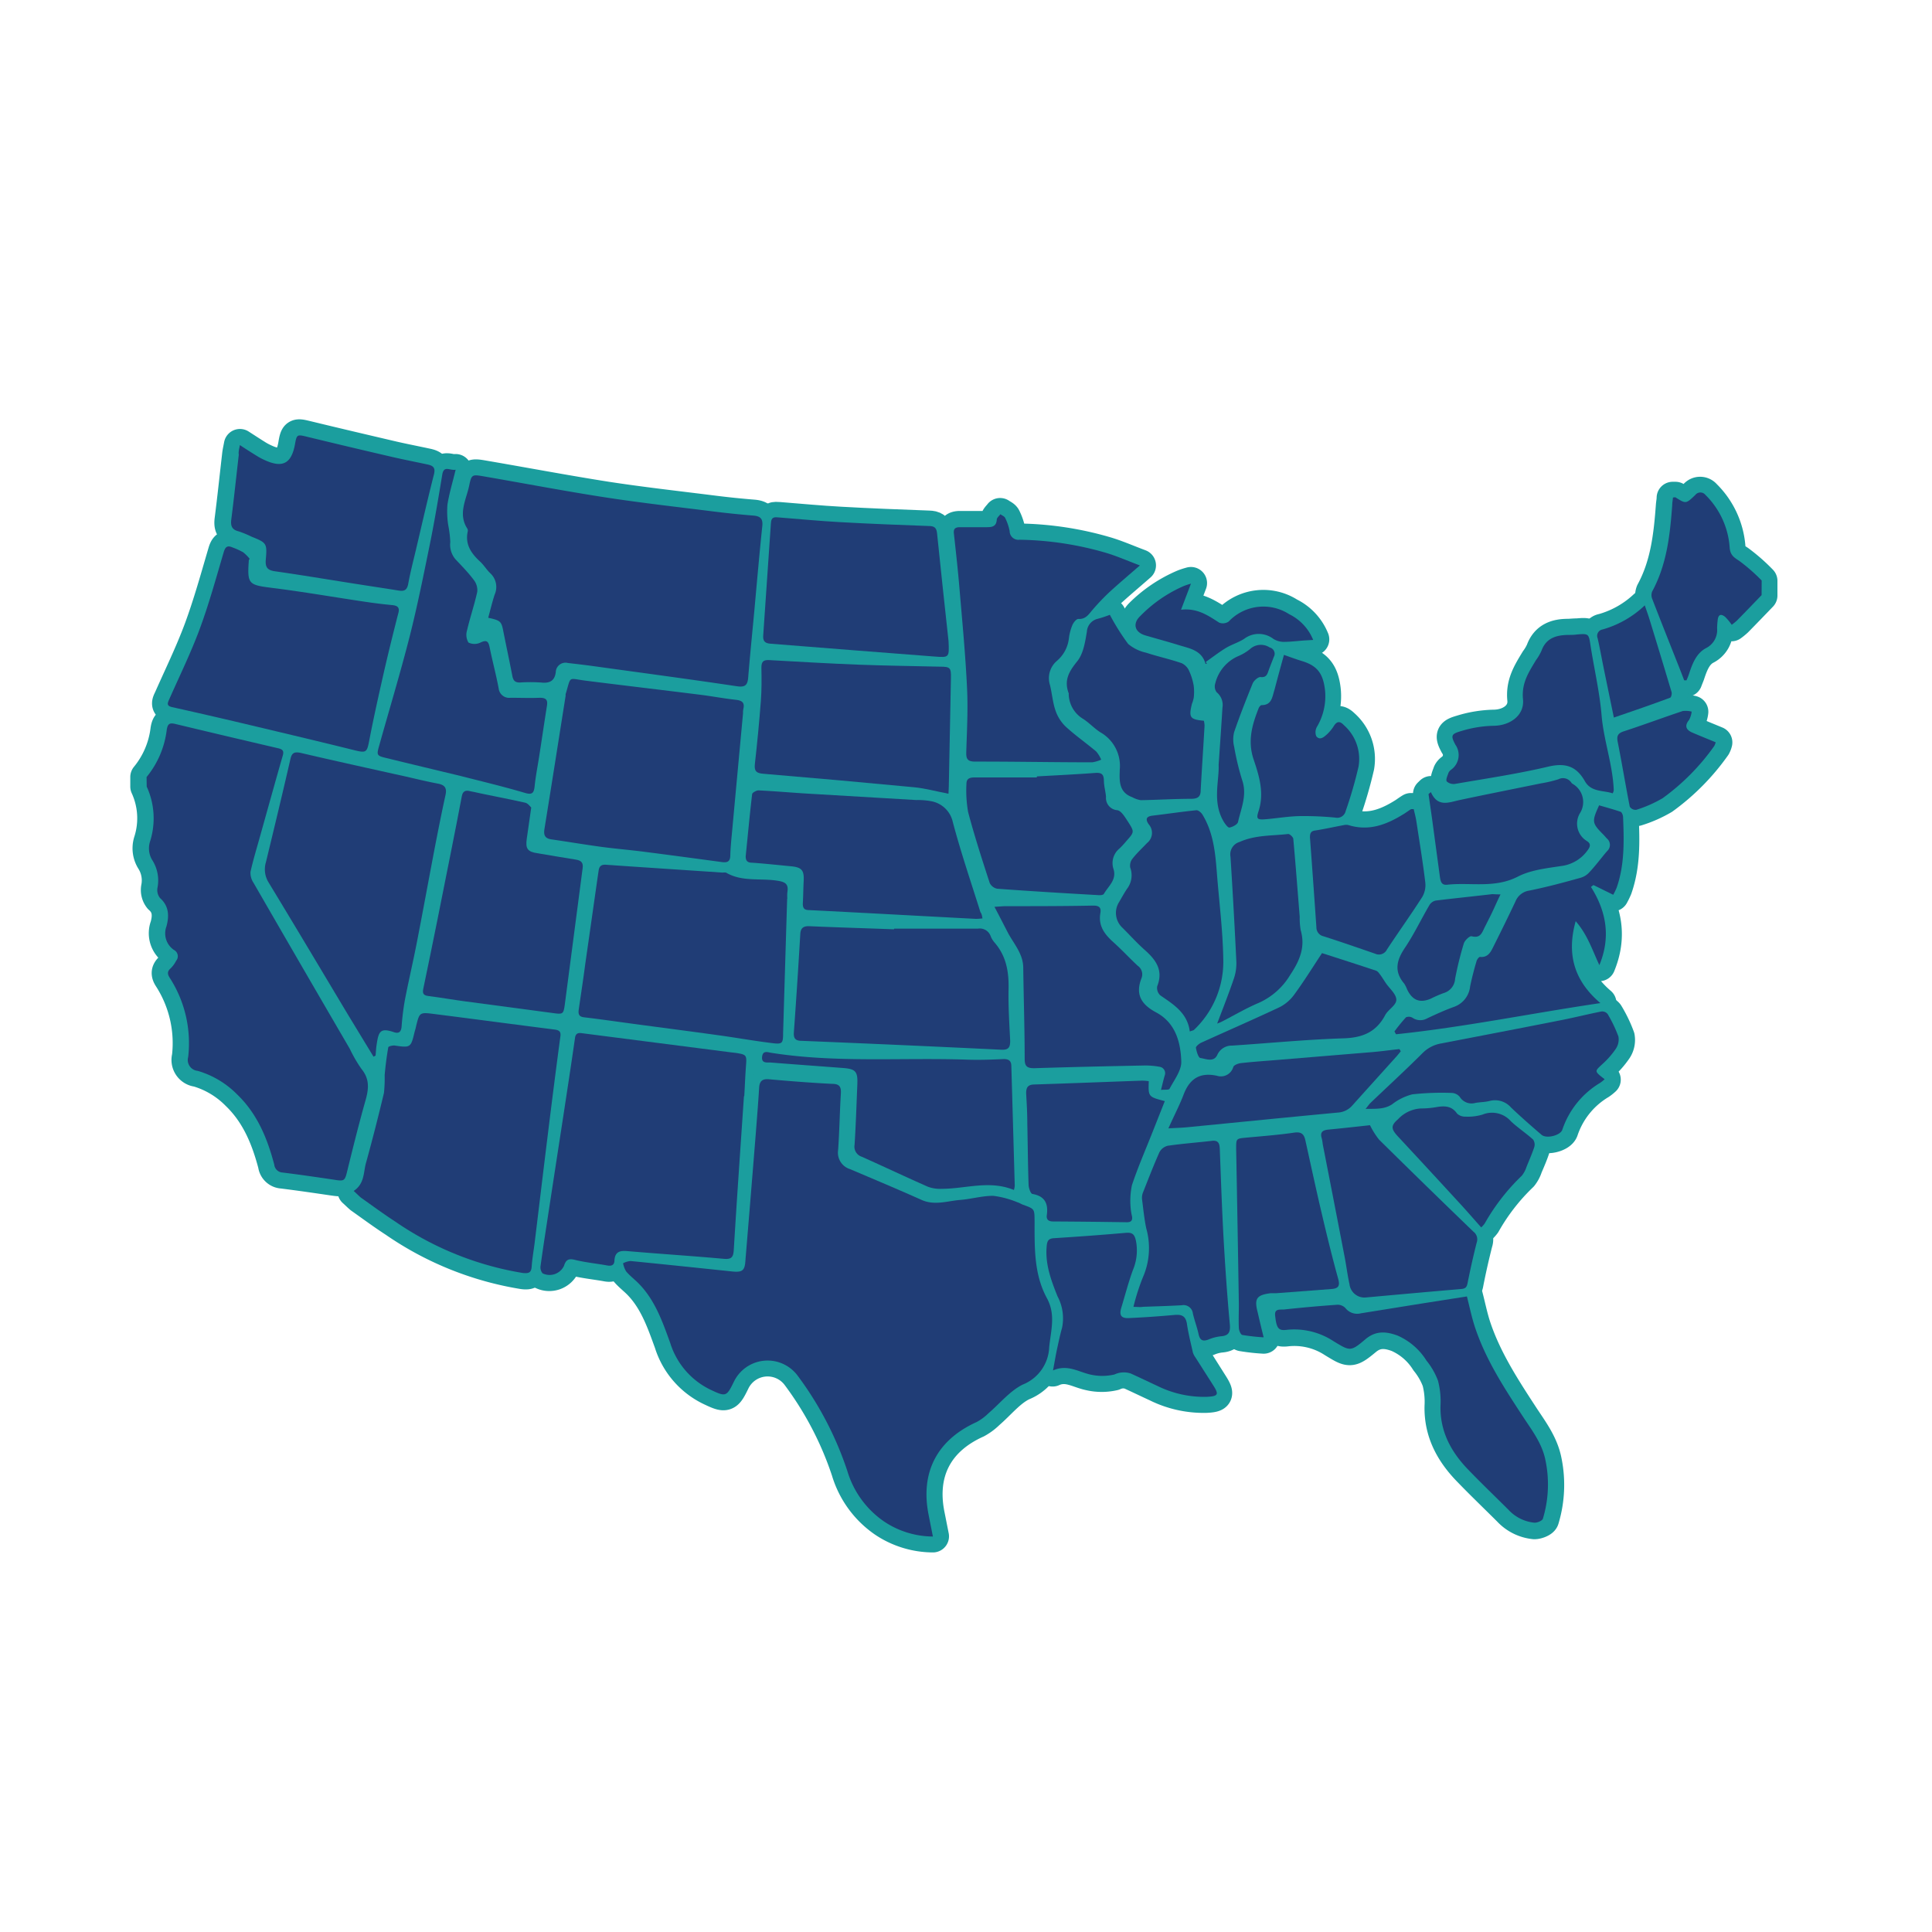 <svg id="Layer_1" data-name="Layer 1" xmlns="http://www.w3.org/2000/svg" viewBox="0 0 300 300"><defs><style>.cls-1{fill:none;stroke:#1b9e9e;stroke-linecap:round;stroke-linejoin:round;stroke-width:5px;}.cls-2{fill:#203d76;}</style></defs><path class="cls-1" d="M56.14,166a22.08,22.08,0,0,1-1.87-3.16Q46.79,150,39.33,137.07a2.73,2.73,0,0,1-.46-1.7c.44-2,1-3.94,1.59-5.9,1.14-4.06,2.27-8.11,3.42-12.15.19-.67,0-.95-.67-1.12q-8-1.86-16-3.78c-.86-.21-1.2-.06-1.35.92a14.23,14.23,0,0,1-3.13,7.32v1.47a11.82,11.82,0,0,1,.53,8.49,3.49,3.49,0,0,0,.38,3,5.87,5.87,0,0,1,.76,4.24,2,2,0,0,0,.4,1.58c1.44,1.26,1.44,2.82,1,4.39A3.11,3.11,0,0,0,27,147.51a1.09,1.09,0,0,1,.32,1.67,4.42,4.42,0,0,1-.86,1.18c-.53.49-.51.88-.12,1.47a18.79,18.79,0,0,1,2.85,12.3,1.69,1.69,0,0,0,1.47,2.14,14.18,14.18,0,0,1,6.14,3.67c3.12,3,4.69,6.83,5.76,10.91a1.36,1.36,0,0,0,1.29,1.21c2.59.32,5.18.7,7.77,1.08,1.93.27,1.88.27,2.36-1.69.88-3.57,1.75-7.14,2.77-10.67C57.28,169,57.38,167.51,56.14,166Z"/><path class="cls-1" d="M270,87.13c-.83-.53-1.33-.88-1.45-1.94a12.68,12.68,0,0,0-3.78-8.29,1,1,0,0,0-1.55,0c-1.46,1.38-1.48,1.36-3.06.41-.08,0-.22,0-.42,0,0,.41-.09.81-.12,1.21-.34,4.62-.84,9.2-3.11,13.38a1.55,1.55,0,0,0,0,1.14c1.26,3.27,2.56,6.53,3.85,9.79.38,1,.74,1.91,1.12,2.87l.36,0c.13-.35.28-.7.39-1,.52-1.58,1.13-3.2,2.64-4a3.13,3.13,0,0,0,1.72-3.07,12.26,12.26,0,0,1,.1-1.35c.11-.91.62-.88,1.17-.41a8.11,8.11,0,0,1,1,1.21,9.3,9.3,0,0,0,.82-.67c1.28-1.3,2.55-2.62,3.82-3.94V90.2A28.17,28.17,0,0,0,270,87.13Z"/><path class="cls-1" d="M160.65,189.61c0-1.91,0-1.9-1.77-2.56-.31-.11-.58-.3-.89-.39a14.6,14.6,0,0,0-3.73-1c-1.73,0-3.47.51-5.22.64-2,.14-3.92.87-5.92,0-3.69-1.65-7.41-3.21-11.13-4.79a2.67,2.67,0,0,1-1.85-2.94c.21-2.94.25-5.89.43-8.83.06-1.05-.26-1.42-1.35-1.47-3.27-.16-6.53-.42-9.79-.71-1.07-.1-1.49.26-1.55,1.3-.15,2.45-.35,4.9-.54,7.35q-.78,9.72-1.59,19.45c-.14,1.65-.5,1.9-2.09,1.74-5.25-.55-10.5-1.1-15.75-1.62a3.14,3.14,0,0,0-1.16.35,3.85,3.85,0,0,0,.48,1.27c.58.68,1.31,1.23,1.94,1.87,2.55,2.59,3.7,5.93,4.9,9.23a12,12,0,0,0,6.21,7.24c2.42,1.15,2.53,1.13,3.66-1.18a5.81,5.81,0,0,1,9.9-1,52.2,52.2,0,0,1,7.73,14.81,14.56,14.56,0,0,0,5.74,7.88,13.74,13.74,0,0,0,7.55,2.31c-.25-1.25-.45-2.28-.66-3.32-1.33-6.61,1.31-11.67,7.46-14.44a8.21,8.21,0,0,0,1.83-1.36c1.76-1.51,3.29-3.49,5.31-4.45a6.52,6.52,0,0,0,4.12-5.87c.26-2.58,1-5.05-.36-7.61C160.54,197.83,160.7,193.68,160.65,189.61Z"/><path class="cls-1" d="M72.62,82.54c-.41,2,.53,3.33,1.88,4.59.6.55,1,1.28,1.62,1.84a2.91,2.91,0,0,1,.68,3.36c-.37,1.16-.65,2.35-1,3.6,1.8.38,2,.56,2.24,1.69.49,2.44,1,4.88,1.48,7.33.13.69.44,1,1.14,1A24.37,24.37,0,0,1,84,106c1.32.15,2.11-.21,2.29-1.6a1.51,1.51,0,0,1,1.89-1.43c1.38.16,2.76.32,4.13.51,7.37,1,14.74,2,22.1,3.1,1.29.19,1.66-.17,1.76-1.36.28-3.45.63-6.89.95-10.33.4-4.4.78-8.8,1.24-13.19.12-1.15-.32-1.53-1.38-1.62q-3.12-.25-6.22-.64c-5.56-.7-11.13-1.32-16.66-2.17-6.34-1-12.64-2.19-19-3.28-1.78-.31-1.9-.31-2.25,1.42-.46,2.2-1.78,4.4-.29,6.7A.66.66,0,0,1,72.62,82.54Z"/><path class="cls-1" d="M97.37,194.27c5,.43,10,.75,15,1.2,1.17.1,1.46-.25,1.53-1.37.48-8,1-15.92,1.58-23.88h0c.09-1.59.15-3.18.27-4.77s.08-1.69-1.55-1.95l-.86-.1L100,161.68l-9.49-1.22c-.56-.07-1.14-.19-1.27.69-.6,4.21-1.25,8.41-1.89,12.62q-1.14,7.46-2.29,14.91c-.4,2.62-.81,5.25-1.17,7.88a1.45,1.45,0,0,0,.31,1.16,2.47,2.47,0,0,0,3.33-1.17c.29-.89.68-1.17,1.69-.92,1.66.41,3.38.57,5.07.88.7.12,1-.14,1.07-.8C95.46,194.4,96.18,194.16,97.37,194.27Z"/><path class="cls-1" d="M87,161c.1-.75-.15-1-.88-1.1-6.25-.79-12.49-1.63-18.74-2.42-2.25-.29-2.25-.24-2.78,1.9-.07.32-.18.63-.26,1-.55,2.37-.63,2.41-3.06,2-.32,0-1,.12-1,.28-.25,1.43-.43,2.88-.56,4.32a21,21,0,0,1-.11,2.76c-.87,3.65-1.78,7.3-2.8,10.91-.4,1.44-.19,3.17-1.9,4.31.44.39.74.71,1.09,1,1.77,1.25,3.51,2.54,5.33,3.72a48.78,48.78,0,0,0,19.84,8c.87.13,1.3,0,1.37-1,.08-1.18.29-2.36.44-3.53.7-5.73,1.38-11.45,2.09-17.17Q86,168.46,87,161Z"/><path class="cls-1" d="M69.19,123.53c.24-1.1-.13-1.56-1.19-1.76-1.64-.31-3.27-.71-4.9-1.08-5.5-1.22-11-2.43-16.48-3.71-1-.23-1.31,0-1.52,1-1.23,5.33-2.51,10.64-3.8,16a3.85,3.85,0,0,0,.42,3.14c4.13,6.8,8.2,13.64,12.29,20.47l4,6.58.36-.11c.05-.51.07-1,.14-1.54.32-2.17.52-2.84,2.72-2.09.77.26,1.11-.07,1.18-.88a40.31,40.31,0,0,1,.51-4.12c.58-3,1.29-6,1.87-9,.93-4.77,1.8-9.55,2.71-14.32C68,129.2,68.57,126.36,69.19,123.53Z"/><path class="cls-1" d="M90.65,157.94c2.51.32,5,.68,7.53,1,4.45.6,8.91,1.17,13.36,1.79,2.78.38,5.54.88,8.33,1.22,1.6.2,1.68.07,1.73-1.53q.33-10.45.63-20.91h.07a5.34,5.34,0,0,1,0-1c.2-1.22-.22-1.6-1.52-1.8-2.67-.43-5.51.21-8-1.26a1.29,1.29,0,0,0-.49,0c-6-.41-12.07-.8-18.11-1.22-.73-.06-1.08.19-1.18.88l-.18,1.21c-.63,4.41-1.25,8.82-1.89,13.23-.34,2.34-.7,4.69-1,7C89.8,157.21,89.72,157.82,90.65,157.94Z"/><path class="cls-1" d="M114.29,108.7c-1.86-.2-3.71-.56-5.58-.79-6-.75-11.93-1.44-17.89-2.2-2.68-.35-2.11-.78-3,2.11a1.75,1.75,0,0,0,0,.24c-1.09,6.9-2.17,13.8-3.29,20.7-.15,1,.09,1.47,1.09,1.61,2.58.37,5.16.81,7.75,1.16,2.23.3,4.47.48,6.7.77,4,.51,8,1,12,1.59.87.12,1.3-.11,1.32-1.07,0-1.26.17-2.53.29-3.79.55-6,1.11-12,1.69-18.29a2.76,2.76,0,0,1,0-.64C115.64,109.14,115.23,108.81,114.29,108.7Z"/><path class="cls-1" d="M26.76,109.75q6.51,1.5,13,3c5.08,1.21,10.17,2.41,15.23,3.67,2,.49,2,.42,2.42-1.61.68-3.52,1.47-7,2.26-10.53.69-3,1.43-6,2.2-9,.27-1-.14-1.3-1-1.38q-2.09-.19-4.14-.51c-4.81-.71-9.6-1.55-14.42-2.15-3.67-.46-3.88-.56-3.63-4.17a.49.49,0,0,0,0-.12l.22-.22a6.32,6.32,0,0,0-1-1A11,11,0,0,0,36.14,85c-.81-.36-1.12-.06-1.36.77-1.18,4-2.28,8-3.72,11.9-1.37,3.7-3.12,7.27-4.72,10.89C26.07,109.11,25.86,109.54,26.76,109.75Z"/><path class="cls-1" d="M149,91.49c.43,5.09.92,10.18,1.16,15.28.17,3.35,0,6.71-.12,10.07,0,1.06.29,1.39,1.4,1.39,6.05,0,12.11.08,18.17.11a5.17,5.17,0,0,0,1.38-.41,4.73,4.73,0,0,0-.77-1.27c-1.57-1.32-3.25-2.49-4.75-3.87a6.28,6.28,0,0,1-1.58-2.51c-.43-1.26-.53-2.63-.85-3.94a3.52,3.52,0,0,1,1.1-3.77A5.39,5.39,0,0,0,166,99.08a7.73,7.73,0,0,1,.52-2c.17-.4.64-1,.93-1,1.18.08,1.63-.74,2.24-1.44A35.33,35.33,0,0,1,172.2,92c1.46-1.35,3-2.63,4.8-4.21-2-.75-3.68-1.5-5.42-2a50.39,50.39,0,0,0-13.31-2,1.35,1.35,0,0,1-1.53-1.33,8.09,8.09,0,0,0-.7-2.06c-.12-.25-.48-.38-.74-.57-.2.28-.54.55-.56.84-.07,1-.62,1.2-1.48,1.17-1.39,0-2.79,0-4.18,0-.72,0-1.05.21-1,1C148.44,85.71,148.76,88.6,149,91.49Z"/><path class="cls-1" d="M66.45,154.66c2,.25,3.88.58,5.83.85,4.53.61,9.08,1.19,13.61,1.81,1.49.21,1.61.19,1.81-1.31q1.41-10.59,2.83-21.16c.11-.87-.25-1.21-1-1.34-2-.33-4-.69-6-1-1.54-.25-1.89-.69-1.68-2.21s.43-3,.7-4.89c-.2-.17-.53-.65-.95-.74-2.83-.64-5.68-1.16-8.51-1.78-.78-.17-1.18,0-1.32.78q-.78,4-1.57,8.07Q69,137.3,67.91,142.9c-.72,3.56-1.44,7.12-2.19,10.68C65.59,154.24,65.73,154.56,66.45,154.66Z"/><path class="cls-1" d="M138.84,144.2v.09c-4.37-.16-8.75-.29-13.12-.48-.93,0-1.37.26-1.43,1.2-.32,5.1-.65,10.2-1,15.3-.07,1,.32,1.26,1.24,1.3q15.51.64,31,1.38c1.14,0,1.4-.37,1.35-1.41-.13-2.65-.3-5.32-.25-8s-.35-5.11-2.14-7.19a3.54,3.54,0,0,1-.63-1,1.79,1.79,0,0,0-2-1.2C147.51,144.23,143.17,144.2,138.84,144.2Z"/><path class="cls-1" d="M63.61,98.8c-1.46,5.73-3.18,11.4-4.77,17.09-.4,1.4-.3,1.47,1.15,1.82q5.71,1.38,11.41,2.83c3.4.87,6.8,1.73,10.18,2.68,1.12.32,1.33-.08,1.44-1.07.16-1.58.48-3.15.72-4.72.4-2.59.78-5.17,1.19-7.76.14-.89-.16-1.27-1.11-1.24-1.51,0-3,0-4.54,0A1.64,1.64,0,0,1,77.44,107c-.44-2.11-1-4.21-1.39-6.33-.18-.9-.37-1.35-1.43-.84a2.12,2.12,0,0,1-1.88,0,2.35,2.35,0,0,1-.22-1.88c.47-2,1.15-4,1.59-6a2.58,2.58,0,0,0-.53-1.82c-.86-1.13-1.88-2.15-2.84-3.21a3.5,3.5,0,0,1-.82-2.72,17.92,17.92,0,0,0-.32-2.6,13.7,13.7,0,0,1-.12-3.19c.27-1.72.79-3.4,1.27-5.41-.94.16-1.83-.74-2.09.78-.59,3.58-1.19,7.17-1.91,10.73C65.77,89.25,64.81,94.06,63.61,98.8Z"/><path class="cls-1" d="M36.93,82.5a15.52,15.52,0,0,1,2,.82c2.37,1,2.47,1,2.24,3.61-.1,1.24.33,1.63,1.5,1.79,3.88.55,7.75,1.2,11.63,1.81,2.5.4,5,.77,7.51,1.17.9.15,1.32-.14,1.49-1.1.32-1.77.78-3.51,1.19-5.25.93-3.94,1.83-7.88,2.82-11.79.25-1-.21-1.26-1-1.43-1.76-.38-3.52-.72-5.27-1.12-4.53-1.06-9.06-2.12-13.58-3.22-1.38-.33-1.49-.32-1.74,1.11C45.24,72,43.84,72.75,41,71.39a9.12,9.12,0,0,1-1-.53c-.86-.53-1.7-1.08-2.74-1.75-.12.65-.22,1.07-.27,1.49-.39,3.37-.74,6.74-1.17,10.1C35.69,81.68,35.9,82.25,36.93,82.5Z"/><path class="cls-1" d="M144.7,124.32a11,11,0,0,0-2.31-.18l-16.9-1c-2.53-.15-5.06-.38-7.59-.5-.35,0-1,.35-1,.6-.38,3.2-.67,6.42-1,9.63-.08.75.23,1,1,1,2,.14,4,.36,6,.55,1.73.16,2.1.62,2,2.38-.06,1.14-.06,2.29-.13,3.43,0,.75.25,1,1,1,8.62.43,17.23.91,25.84,1.36a8.77,8.77,0,0,0,1.06-.07c-.08-.41-.12-.72-.21-1-1.45-4.67-3-9.31-4.29-14A4.2,4.2,0,0,0,144.7,124.32Z"/><path class="cls-1" d="M118.15,108.81c-.25,3.3-.57,6.6-.94,9.89-.12,1.12.29,1.38,1.33,1.46q11.74,1,23.47,2.1c1.7.16,3.38.63,5.27,1,0-.25,0-.68.05-1.12l.33-16.81c0-1.62-.09-1.75-1.71-1.79-4.21-.1-8.43-.15-12.64-.31-4.62-.18-9.24-.45-13.85-.71-.92-.06-1.24.24-1.23,1.16C118.26,105.38,118.28,107.1,118.15,108.81Z"/><path class="cls-1" d="M119.6,100c8.52.63,17,1.3,25.55,2,2.25.17,2.25.15,2.14-2.38-.58-5.38-1.21-11.07-1.79-16.76-.09-.85-.48-1.06-1.27-1.08-4.58-.17-9.16-.34-13.73-.6-3.18-.17-6.36-.48-9.54-.73-.63-.05-1.19-.1-1.25.85q-.57,8.75-1.2,17.5C118.46,99.56,118.74,99.93,119.6,100Z"/><path class="cls-1" d="M183.47,164.91c-.08-3-.87-6.07-3.88-7.69-2.26-1.22-3.32-2.77-2.3-5.32a1.62,1.62,0,0,0-.59-1.94c-1.29-1.2-2.47-2.51-3.79-3.67s-2.4-2.54-2-4.54c.14-.81-.19-1.15-1.09-1.13-4.54.06-9.08.06-13.62.09-.43,0-.87,0-1.74.1.83,1.57,1.5,2.89,2.21,4.18,1,1.7,2.27,3.21,2.3,5.32.06,4.7.19,9.4.22,14.1,0,1.13.33,1.49,1.47,1.46,5.72-.18,11.44-.31,17.17-.42a11.92,11.92,0,0,1,2.3.2,1,1,0,0,1,.8,1.37c-.19.66-.35,1.33-.57,2.22.56-.06,1.21,0,1.32-.16C182.35,167.72,183.5,166.29,183.47,164.91Z"/><path class="cls-1" d="M132.7,177.74a1.65,1.65,0,0,0,1.12,1.88c3.43,1.53,6.82,3.14,10.25,4.65a5.39,5.39,0,0,0,2.12.33c3.72,0,7.44-1.39,11.25.18a3.24,3.24,0,0,0,.13-.65q-.25-9.31-.53-18.63c0-.8-.43-1.07-1.17-1.05-1.92.05-3.85.16-5.77.09-10.11-.34-20.26.53-30.34-1.06-.51-.08-1.3-.41-1.42.6s.67.85,1.23.9c3.79.3,7.58.57,11.37.86,1.91.15,2.26.54,2.19,2.47C133,171.45,132.9,174.6,132.7,177.74Z"/><path class="cls-1" d="M236.45,219.92c-2.84-4.35-5.67-8.7-7.36-13.66-.55-1.61-.88-3.29-1.31-4.95l-7,1.12L211.34,204a2.32,2.32,0,0,1-2.41-.82,1.67,1.67,0,0,0-1.24-.51q-4.16.28-8.31.74c-.54,0-1.48-.19-1.36.92.21,2,.51,2.39,1.77,2.24a11.08,11.08,0,0,1,7.25,1.73c2.57,1.56,2.63,1.69,5-.27,1.64-1.37,3.26-1.22,5-.57a10.05,10.05,0,0,1,4.48,3.88,11.22,11.22,0,0,1,1.79,3.12,12.72,12.72,0,0,1,.39,3.9c-.09,3.95,1.61,7.11,4.24,9.85,2.06,2.14,4.21,4.2,6.32,6.3a6.31,6.31,0,0,0,4,2c.44,0,1.25-.3,1.34-.62a18.37,18.37,0,0,0,.34-9.34C239.35,224,237.81,222,236.45,219.92Z"/><path class="cls-1" d="M212.73,174.72c-2,.22-4.22.47-6.44.68-.94.08-1.38.42-1.06,1.4a6,6,0,0,1,.14.85q1.71,8.78,3.41,17.55c.27,1.4.44,2.83.75,4.22a2.34,2.34,0,0,0,2.43,2.06c5-.45,9.93-.9,14.9-1.32.63-.06.89-.22,1-.9.41-2.11.89-4.22,1.42-6.31a1.49,1.49,0,0,0-.5-1.69q-7.37-7.11-14.66-14.3A12.35,12.35,0,0,1,212.73,174.72Z"/><path class="cls-1" d="M251.59,126.08c-1.09-.4-2.23-.71-3.33-1-1.16,2.53-1.12,2.75.65,4.54.2.2.38.43.58.63a1.29,1.29,0,0,1,0,1.95c-.93,1.09-1.8,2.23-2.76,3.29a2.86,2.86,0,0,1-1.31.83c-2.65.71-5.29,1.42-8,2A2.73,2.73,0,0,0,235.3,140q-1.67,3.54-3.42,7c-.41.84-.85,1.71-2.07,1.59-.16,0-.47.39-.54.65-.35,1.3-.68,2.6-1,3.92a3.77,3.77,0,0,1-2.49,3.18c-1.42.51-2.79,1.14-4.16,1.78a2.15,2.15,0,0,1-2.31-.09,1.12,1.12,0,0,0-1-.06,27.09,27.09,0,0,0-1.79,2.19l.24.44c10.58-1.1,21-3.26,31.74-4.84-4-3.42-5.29-7.52-3.84-12.72,1.87,2.14,2.6,4.55,3.68,6.82,1.75-4.23,1.16-8.23-1.37-12.07l.39-.29,3.07,1.51a10.07,10.07,0,0,0,.53-1.09c1.26-3.6,1.16-7.32,1-11C252,126.6,251.8,126.15,251.59,126.08Z"/><path class="cls-1" d="M150.05,121.7a19.23,19.23,0,0,0,.26,4.38c1,3.71,2.16,7.36,3.35,11a1.64,1.64,0,0,0,1.17.9c5.26.38,10.52.69,15.78,1,.27,0,.69,0,.78-.2.68-1.19,2-2.14,1.51-3.81a2.91,2.91,0,0,1,.9-3.22,13.24,13.24,0,0,0,1.08-1.17c1.26-1.39,1.3-1.41.26-3-.46-.68-1-1.67-1.65-1.79a1.9,1.9,0,0,1-1.77-2.06c-.06-.85-.3-1.7-.33-2.55S171,120,170,120c-3,.23-6,.37-9.06.54v.16h-9.57C150.72,120.72,150,120.76,150.05,121.7Z"/><path class="cls-1" d="M185.37,108.36a7.8,7.8,0,0,0,0-1.87,9.27,9.27,0,0,0-.72-2.33,2.36,2.36,0,0,0-1.15-1.18c-1.82-.61-3.7-1-5.52-1.63a6.46,6.46,0,0,1-2.79-1.36,35.3,35.3,0,0,1-2.84-4.52c-.45.16-1.13.42-1.83.62a2.19,2.19,0,0,0-1.71,2c-.27,1.62-.57,3.48-1.55,4.67-1.29,1.58-2,3-1.27,4.92a.45.45,0,0,1,0,.12,4.6,4.6,0,0,0,2.11,3.76c1,.61,1.82,1.54,2.82,2.17a6,6,0,0,1,3,5.75c-.06,1.69-.2,3.55,1.94,4.32a4.11,4.11,0,0,0,1.31.46c2.62,0,5.23-.2,7.85-.21,1,0,1.41-.32,1.46-1.31.18-3.35.41-6.69.6-10a3.66,3.66,0,0,0-.1-.81c-2.17-.21-2.37-.49-1.86-2.62A5.59,5.59,0,0,0,185.37,108.36Z"/><path class="cls-1" d="M179,175.7l1.89-4.72c-2.57-.67-2.57-.67-2.49-3.1a8.93,8.93,0,0,0-1-.1c-5.59.2-11.19.42-16.79.6-1,0-1.27.48-1.23,1.38.09,1.55.15,3.1.18,4.66.07,3.19.09,6.38.2,9.56,0,.5.33,1.35.62,1.4,1.93.35,2.45,1.51,2.21,3.27-.1.73.26,1,1,1q5.7,0,11.4.12c.65,0,.92-.24.84-.87a8.66,8.66,0,0,1-.22-1.32,11.81,11.81,0,0,1,.2-3.58C176.69,181.2,177.89,178.47,179,175.7Z"/><path class="cls-1" d="M249.62,157.46a1.1,1.1,0,0,0-.94-.38c-2.08.41-4.14.93-6.22,1.34-6.21,1.23-12.42,2.42-18.64,3.62a5.3,5.3,0,0,0-2.87,1.45c-2.66,2.66-5.43,5.2-8.15,7.8-.22.21-.38.47-.75.92,1.59,0,2.88.09,4.11-.71A8.54,8.54,0,0,1,219.3,170a41.6,41.6,0,0,1,6.12-.22,1.71,1.71,0,0,1,1.25.61,2.16,2.16,0,0,0,2.43.94c.73-.13,1.48-.12,2.19-.3a3.29,3.29,0,0,1,3.33,1c1.54,1.47,3.14,2.87,4.75,4.25.75.65,2.91.11,3.22-.77a13.49,13.49,0,0,1,5.87-7.29,6.1,6.1,0,0,0,.71-.57l-.43-.34c-1.13-.84-1.08-1,0-1.88a13.33,13.33,0,0,0,2.18-2.45,2.62,2.62,0,0,0,.43-1.93A20.68,20.68,0,0,0,249.62,157.46Z"/><path class="cls-1" d="M185.8,125.82c-2.28.23-4.54.57-6.81.84-1.05.12-1.15.59-.6,1.37a2,2,0,0,1-.26,2.87c-.76.8-1.58,1.56-2.26,2.42a1.75,1.75,0,0,0-.37,1.4,3.47,3.47,0,0,1-.53,3.35c-.42.65-.8,1.33-1.19,2a3.14,3.14,0,0,0,.51,4c1.19,1.18,2.31,2.44,3.57,3.54,1.72,1.52,2.78,3.14,1.83,5.55a1.57,1.57,0,0,0,.48,1.41c2.07,1.42,4.22,2.73,4.58,5.61.43-.14.58-.14.65-.22A14.57,14.57,0,0,0,190,149c-.08-4.49-.66-9-1-13.45-.24-3.14-.54-6.28-2.24-9C186.52,126.18,186.08,125.79,185.8,125.82Z"/><path class="cls-1" d="M185.56,210.77a2.61,2.61,0,0,1-.39-.76c-.33-1.49-.71-3-.93-4.48-.18-1.28-.88-1.44-2-1.34q-3.48.31-7,.48c-1.23.06-1.54-.42-1.19-1.59.59-2,1.1-3.93,1.8-5.85a7.85,7.85,0,0,0,.49-4.5c-.23-1.12-.59-1.39-1.66-1.29-3.67.32-7.33.59-11,.82-.88.05-1.13.33-1.21,1.23-.26,2.8.64,5.3,1.68,7.8a7.27,7.27,0,0,1,.71,4.87c-.32,1.14-.56,2.3-.81,3.45-.2.94-.35,1.89-.6,3.19,2.22-1,3.9.24,5.73.62a8.32,8.32,0,0,0,3.78,0,3.4,3.4,0,0,1,2.54-.15c1.37.62,2.73,1.28,4.1,1.91a16.39,16.39,0,0,0,7.69,1.71c1.76-.09,1.9-.35,1-1.8Z"/><path class="cls-1" d="M197.3,200.85c.29,0,.57,0,.86,0l8.56-.65c1-.07,1.4-.41,1.08-1.56-.94-3.39-1.77-6.8-2.57-10.21-.89-3.78-1.7-7.57-2.54-11.35-.21-.94-.63-1.32-1.71-1.17-2.47.36-4.95.55-7.44.78-1.61.15-1.62.12-1.59,1.74q.21,12.08.42,24.16c0,1.23-.06,2.46,0,3.68,0,.38.28,1,.53,1.06a31.38,31.38,0,0,0,3.32.37c-.37-1.48-.65-2.65-.95-3.82C194.73,201.69,195.11,201.13,197.3,200.85Z"/><path class="cls-1" d="M226,121.72c4.83-.84,9.69-1.55,14.45-2.68,2.67-.63,4.38-.05,5.69,2.28,1,1.7,2.83,1.38,4.31,1.87a2.19,2.19,0,0,0,.18-.39,2.29,2.29,0,0,0,0-.37c-.2-3.86-1.56-7.53-1.88-11.4-.31-3.61-1.15-7.17-1.71-10.77-.28-1.85-.28-1.89-2.09-1.74-.49,0-1,.06-1.48.07-1.82,0-3.35.52-4.05,2.46a8,8,0,0,1-.87,1.48c-1.12,1.86-2.25,3.58-2,6.06s-2,4.1-4.63,4.11a18.38,18.38,0,0,0-5,.83c-1.52.44-1.62.69-.87,2.1a2.81,2.81,0,0,1-.66,3.89,1.25,1.25,0,0,0-.4.46c-.15.46-.46,1.07-.28,1.36A1.58,1.58,0,0,0,226,121.72Z"/><path class="cls-1" d="M190,191.84c-.24-4.45-.39-8.91-.56-13.37,0-.84-.17-1.44-1.24-1.31-2.28.27-4.57.43-6.83.76a2,2,0,0,0-1.3,1c-.93,2.08-1.75,4.22-2.59,6.34a2.23,2.23,0,0,0-.11,1c.19,1.5.34,3,.65,4.49a11.3,11.3,0,0,1-.54,7.64,33.35,33.35,0,0,0-1.45,4.55c.66,0,1.05,0,1.44,0,2-.07,4-.13,6-.24A1.46,1.46,0,0,1,185.2,204c.25,1.07.65,2.11.88,3.18s.67,1.19,1.57.84a6.86,6.86,0,0,1,1.88-.49c1.23-.09,1.51-.63,1.41-1.84C190.55,201.07,190.24,196.46,190,191.84Z"/><path class="cls-1" d="M223.66,136.25c.09.64.24,1.22,1.11,1.13,3.66-.4,7.4.6,11-1.27,2-1,4.46-1.29,6.75-1.64a5.91,5.91,0,0,0,4.12-2.52c.41-.56.41-1-.13-1.33a3.16,3.16,0,0,1-1.09-4.39,3.25,3.25,0,0,0-1.19-4.53.69.69,0,0,1-.17-.17,1.55,1.55,0,0,0-2-.53,19.15,19.15,0,0,1-2.74.64c-4.2.86-8.4,1.69-12.59,2.58-1.7.36-3.44,1.2-4.51-1.22l-.31.3c.18,1.28.37,2.56.55,3.84Z"/><path class="cls-1" d="M208.67,128.12c-1.49.27-3,.61-4.45.84-.7.12-.86.46-.81,1.09q.51,7,1,13.95a1.41,1.41,0,0,0,1.12,1.39c2.68.86,5.34,1.78,8,2.7a1.39,1.39,0,0,0,1.84-.66c1.8-2.73,3.71-5.39,5.47-8.14a3.66,3.66,0,0,0,.48-2.25c-.38-3.17-.9-6.31-1.38-9.46-.1-.67-.28-1.32-.42-1.94-.27,0-.36,0-.42,0-.35.21-.68.45-1,.67-2.67,1.69-5.46,2.81-8.69,1.79A1.59,1.59,0,0,0,208.67,128.12Z"/><path class="cls-1" d="M199.37,101.69c-.5,1.8-1,3.6-1.51,5.39-.31,1.07-.34,2.36-2,2.4-.17,0-.39.29-.47.49-1,2.59-1.75,5.1-.76,8,.84,2.49,1.65,5.14.77,7.91-.43,1.35-.26,1.44,1.22,1.31,1.82-.16,3.64-.44,5.46-.48a50.91,50.91,0,0,1,5.24.24,1.34,1.34,0,0,0,1.58-1,65.47,65.47,0,0,0,2-6.91,7,7,0,0,0-2.26-6.44c-.6-.59-1.05-.7-1.55.09a6.56,6.56,0,0,1-1.08,1.32c-.48.43-1.11,1-1.67.3a1.69,1.69,0,0,1,.11-1.47,9.3,9.3,0,0,0,1.24-5.76c-.31-2.58-1.25-3.75-3.63-4.46C201.26,102.37,200.43,102.06,199.37,101.69Z"/><path class="cls-1" d="M217.51,163.24l-.18-.34c-1.37.15-2.74.34-4.11.46l-15,1.24c-1.83.15-3.67.27-5.5.48-.43,0-1.09.3-1.19.61A2,2,0,0,1,189,167c-2.63-.56-4.21.45-5.15,2.9-.64,1.69-1.48,3.31-2.37,5.27,1.25-.07,2.13-.09,3-.18,7.77-.76,15.53-1.54,23.3-2.27a3.23,3.23,0,0,0,2.3-1.15c2.22-2.51,4.49-5,6.73-7.47C217,163.86,217.26,163.55,217.51,163.24Z"/><path class="cls-1" d="M189,158.94c.15-.06.47-.17.77-.32,1.89-1,3.72-2.06,5.67-2.88a10.84,10.84,0,0,0,4.9-4.36c1.46-2.19,2.38-4.3,1.62-6.94a11,11,0,0,1-.15-2.08c-.32-4-.62-8.07-1-12.1,0-.28-.55-.78-.78-.75-2.53.3-5.11.14-7.56,1.24a2,2,0,0,0-1.41,2.29q.51,8.13.91,16.28a7.36,7.36,0,0,1-.38,2.63C190.81,154.3,189.89,156.62,189,158.94Z"/><path class="cls-1" d="M230,190.59a3.84,3.84,0,0,0,.54-.6,32.24,32.24,0,0,1,5.77-7.43,4.34,4.34,0,0,0,.73-1.38c.43-1,.87-2,1.2-3.06a1.37,1.37,0,0,0-.19-1.18c-1.09-1-2.33-1.8-3.41-2.8a3.9,3.9,0,0,0-4.43-1.07,7.87,7.87,0,0,1-2.67.32,1.79,1.79,0,0,1-1.3-.49c-.82-1.18-1.91-1.2-3.14-1a13.42,13.42,0,0,1-2.44.22,5.23,5.23,0,0,0-3.57,1.67c-1.15,1-1.1,1.51-.08,2.61q4.75,5.13,9.49,10.27C227.7,187.92,228.81,189.21,230,190.59Z"/><path class="cls-1" d="M215.18,152.66c-.28-.41-.52-.84-.82-1.23s-.4-.58-.68-.68c-2.85-.95-5.72-1.87-8.4-2.73-1.55,2.34-2.89,4.49-4.37,6.52a6.32,6.32,0,0,1-2.27,1.9c-4,1.89-8.09,3.66-12.14,5.5-.33.16-.84.56-.8.77.1.58.38,1.55.7,1.6.86.12,2,.7,2.61-.46a2.44,2.44,0,0,1,2.31-1.47c5.78-.38,11.56-.95,17.35-1.13,2.93-.1,5-1,6.42-3.6.46-.88,1.74-1.6,1.73-2.39S215.77,153.53,215.18,152.66Z"/><path class="cls-1" d="M222.88,139.84a1.53,1.53,0,0,0-1,.74c-1.28,2.18-2.37,4.49-3.78,6.59-1.3,1.92-1.73,3.66-.12,5.56a4.18,4.18,0,0,1,.44.87c.82,1.74,2,2.2,3.7,1.47a18,18,0,0,1,2-.87,2.46,2.46,0,0,0,1.77-2.23,53.25,53.25,0,0,1,1.35-5.47c.15-.48.9-1.19,1.2-1.12,1.41.36,1.67-.64,2.09-1.49s.95-1.9,1.41-2.86c.31-.63.61-1.28,1-2.15-.66,0-1,0-1.36,0C228.73,139.19,225.8,139.48,222.88,139.84Z"/><path class="cls-1" d="M262.37,111.81a3.62,3.62,0,0,0,.4-1.29,3.72,3.72,0,0,0-1.39-.09c-3.06,1-6.08,2.15-9.15,3.15-1,.32-1.12.77-.93,1.71.66,3.32,1.21,6.66,1.86,10a1.09,1.09,0,0,0,1,.48,19.43,19.43,0,0,0,4.11-1.81,34.74,34.74,0,0,0,8-8.09,2.31,2.31,0,0,0,.23-.59c-1.26-.52-2.46-1-3.62-1.52C261.87,113.31,261.65,112.69,262.37,111.81Z"/><path class="cls-1" d="M177.86,98.58c1.72.52,3.45,1,5.17,1.5s3.57.78,4.16,2.9c0,0,.15,0,.22,0l-.18-.28c1-.73,2-1.51,3.12-2.17.91-.55,2-.85,2.84-1.42a3.74,3.74,0,0,1,4.53,0,3.1,3.1,0,0,0,1.57.47c1.08,0,2.16-.14,3.25-.22l1.37-.08a7.63,7.63,0,0,0-3.73-4,7.4,7.4,0,0,0-9.39,1.14,1.57,1.57,0,0,1-1.48.17c-1.73-1.1-3.39-2.28-5.92-2l1.54-4.05a10.74,10.74,0,0,0-1.12.36,21.31,21.31,0,0,0-6.76,4.57C175.91,96.7,176.27,98.09,177.86,98.58Z"/><path class="cls-1" d="M249,103.55c.52,2.55,1.05,5.09,1.62,7.87,3-1,5.88-2,8.74-3,.17-.06.3-.62.22-.88q-1.65-5.56-3.37-11.11c-.22-.74-.49-1.47-.79-2.35a15.67,15.67,0,0,1-6.54,3.7,1,1,0,0,0-.78,1.37C248.41,100.58,248.68,102.07,249,103.55Z"/><path class="cls-1" d="M194.51,106.11c.18-.44.83-1,1.2-1,.79.09,1-.25,1.22-.85.27-.77.58-1.52.87-2.28a1,1,0,0,0-.64-1.46,2.49,2.49,0,0,0-2.94.15,7.58,7.58,0,0,1-1.87,1.16,6.24,6.24,0,0,0-3.65,4.29,1.51,1.51,0,0,0,.22,1.35,2.54,2.54,0,0,1,.9,2.41c-.16,2.73-.36,5.46-.59,8.86.11,2.5-1,5.77.81,8.79.23.38.66,1,.91.93.49-.09,1.23-.48,1.32-.86.47-2.11,1.43-4.16.66-6.45a40.24,40.24,0,0,1-1.26-5.23,4.68,4.68,0,0,1,0-2.29C192.51,111.1,193.48,108.59,194.51,106.11Z"/><path class="cls-2" d="M22.76,120.66a14.23,14.23,0,0,0,3.13-7.32c.15-1,.49-1.13,1.35-.92q8,1.92,16,3.78c.7.17.86.45.67,1.12-1.15,4-2.28,8.09-3.42,12.15-.55,2-1.15,3.92-1.59,5.9a2.73,2.73,0,0,0,.46,1.7q7.44,12.9,14.94,25.76A22.08,22.08,0,0,0,56.14,166c1.24,1.52,1.14,3,.64,4.79-1,3.53-1.89,7.1-2.77,10.67-.48,2-.43,2-2.36,1.69-2.59-.38-5.18-.76-7.77-1.08a1.36,1.36,0,0,1-1.29-1.21c-1.07-4.08-2.64-7.91-5.76-10.91a14.18,14.18,0,0,0-6.14-3.67,1.69,1.69,0,0,1-1.47-2.14,18.73,18.73,0,0,0-2.86-12.3c-.38-.59-.4-1,.13-1.47a4.42,4.42,0,0,0,.86-1.18,1.09,1.09,0,0,0-.32-1.67,3.11,3.11,0,0,1-1.18-3.68c.42-1.57.42-3.13-1-4.39a2,2,0,0,1-.4-1.58,5.87,5.87,0,0,0-.76-4.24,3.49,3.49,0,0,1-.38-3,11.82,11.82,0,0,0-.53-8.49Z"/><path class="cls-2" d="M273.54,92.41c-1.27,1.32-2.54,2.64-3.82,3.94a9.3,9.3,0,0,1-.82.67,8.11,8.11,0,0,0-1-1.21c-.55-.47-1.06-.5-1.17.41a12.26,12.26,0,0,0-.1,1.35,3.13,3.13,0,0,1-1.72,3.07c-1.51.8-2.12,2.42-2.64,4-.11.35-.26.7-.39,1l-.36,0c-.38-1-.74-1.92-1.12-2.87-1.29-3.26-2.59-6.52-3.85-9.79a1.55,1.55,0,0,1,0-1.14c2.27-4.18,2.77-8.76,3.11-13.38,0-.4.08-.8.12-1.21.2,0,.34-.07.42,0,1.58,1,1.6,1,3.06-.41a1,1,0,0,1,1.55,0,12.68,12.68,0,0,1,3.78,8.29c.12,1.06.62,1.41,1.45,1.94a28.17,28.17,0,0,1,3.51,3.07Z"/><path class="cls-2" d="M144.86,238.59a13.74,13.74,0,0,1-7.55-2.31,14.56,14.56,0,0,1-5.74-7.88,52.2,52.2,0,0,0-7.73-14.81,5.81,5.81,0,0,0-9.9,1c-1.13,2.31-1.24,2.33-3.66,1.18a12,12,0,0,1-6.21-7.24c-1.2-3.3-2.35-6.64-4.9-9.23-.63-.64-1.36-1.19-1.94-1.87a3.85,3.85,0,0,1-.48-1.27,3.14,3.14,0,0,1,1.16-.35c5.25.52,10.5,1.07,15.75,1.62,1.59.16,2-.09,2.09-1.74q.81-9.72,1.59-19.45c.19-2.45.39-4.9.54-7.35.06-1,.48-1.4,1.55-1.3,3.26.29,6.52.55,9.79.71,1.09,0,1.41.42,1.35,1.47-.18,2.94-.22,5.89-.43,8.83a2.67,2.67,0,0,0,1.85,2.94c3.72,1.58,7.44,3.14,11.13,4.79,2,.89,4,.16,5.92,0,1.75-.13,3.49-.66,5.22-.64a14.6,14.6,0,0,1,3.73,1c.31.09.58.28.89.39,1.82.66,1.74.65,1.77,2.56,0,4.07-.11,8.22,1.91,11.93,1.4,2.56.62,5,.36,7.61A6.52,6.52,0,0,1,158.8,215c-2,1-3.55,2.94-5.31,4.45a8.21,8.21,0,0,1-1.83,1.36c-6.15,2.77-8.79,7.83-7.46,14.44C144.41,236.31,144.61,237.34,144.86,238.59Z"/><path class="cls-2" d="M75.81,95.93c.34-1.25.62-2.44,1-3.6A2.91,2.91,0,0,0,76.12,89c-.59-.56-1-1.29-1.62-1.84-1.35-1.26-2.29-2.63-1.88-4.59a.66.66,0,0,0-.05-.48c-1.49-2.3-.17-4.5.29-6.7.35-1.73.47-1.73,2.25-1.42,6.33,1.09,12.63,2.3,19,3.28,5.53.85,11.1,1.47,16.66,2.17q3.11.39,6.22.64c1.06.09,1.5.47,1.38,1.62-.46,4.39-.84,8.79-1.24,13.19-.32,3.44-.67,6.88-.95,10.33-.1,1.19-.47,1.55-1.76,1.36-7.36-1.1-14.73-2.08-22.1-3.1-1.37-.19-2.75-.35-4.13-.51a1.51,1.51,0,0,0-1.89,1.43c-.18,1.39-1,1.75-2.29,1.6a24.37,24.37,0,0,0-3.31,0c-.7,0-1-.29-1.14-1-.47-2.45-1-4.89-1.48-7.33C77.82,96.49,77.61,96.31,75.81,95.93Z"/><path class="cls-2" d="M115.52,170.22c-.54,8-1.1,15.92-1.58,23.88-.07,1.12-.36,1.47-1.53,1.37-5-.45-10-.77-15-1.2-1.19-.11-1.91.13-2,1.44,0,.66-.37.92-1.07.8-1.69-.31-3.41-.47-5.07-.88-1-.25-1.4,0-1.69.92a2.47,2.47,0,0,1-3.33,1.17,1.45,1.45,0,0,1-.31-1.16c.36-2.63.77-5.26,1.17-7.88q1.14-7.45,2.29-14.91c.64-4.21,1.29-8.41,1.89-12.62.13-.88.71-.76,1.27-.69l9.49,1.22,13.38,1.72.86.1c1.63.26,1.67.34,1.55,1.95s-.18,3.18-.27,4.77Z"/><path class="cls-2" d="M54.92,184.93c1.71-1.14,1.5-2.87,1.9-4.31,1-3.61,1.93-7.26,2.8-10.91a21,21,0,0,0,.11-2.76c.13-1.44.31-2.89.56-4.32,0-.15.67-.32,1-.28,2.43.36,2.51.32,3.06-2,.08-.32.19-.63.26-1,.53-2.14.53-2.19,2.78-1.9,6.25.79,12.49,1.63,18.74,2.42.73.09,1,.35.88,1.1q-1,7.49-1.92,15c-.71,5.72-1.39,11.44-2.09,17.17-.15,1.17-.36,2.35-.44,3.53-.07,1-.5,1.08-1.37,1a48.78,48.78,0,0,1-19.84-8c-1.82-1.18-3.56-2.47-5.33-3.72C55.66,185.64,55.36,185.32,54.92,184.93Z"/><path class="cls-2" d="M58,164.08l-4-6.58c-4.09-6.83-8.16-13.67-12.29-20.47a3.85,3.85,0,0,1-.42-3.14c1.29-5.32,2.57-10.63,3.8-16,.21-.93.54-1.18,1.52-1,5.48,1.28,11,2.49,16.48,3.71,1.63.37,3.26.77,4.9,1.08,1.06.2,1.43.66,1.19,1.76-.62,2.83-1.18,5.67-1.73,8.52-.91,4.77-1.78,9.55-2.71,14.32-.58,3-1.29,6-1.87,9a40.31,40.31,0,0,0-.51,4.12c-.07.81-.41,1.14-1.18.88-2.2-.75-2.4-.08-2.72,2.09-.07.51-.09,1-.14,1.54Z"/><path class="cls-2" d="M122.23,139.53q-.32,10.46-.63,20.91c0,1.6-.13,1.73-1.73,1.53-2.79-.34-5.55-.84-8.33-1.22-4.45-.62-8.91-1.19-13.36-1.79-2.51-.34-5-.7-7.53-1-.93-.12-.85-.73-.76-1.36.34-2.34.7-4.69,1-7,.64-4.41,1.26-8.82,1.89-13.23l.18-1.21c.1-.69.45-.94,1.18-.88,6,.42,12.08.81,18.11,1.22a1.29,1.29,0,0,1,.49,0c2.5,1.47,5.34.83,8,1.26,1.3.2,1.72.58,1.52,1.8a5.34,5.34,0,0,0,0,1Z"/><path class="cls-2" d="M115.38,110.74C114.8,117,114.24,123,113.69,129c-.12,1.26-.25,2.53-.29,3.79,0,1-.45,1.19-1.32,1.07-4-.54-8-1.08-12-1.59-2.23-.29-4.47-.47-6.7-.77-2.59-.35-5.17-.79-7.75-1.16-1-.14-1.24-.64-1.09-1.61,1.12-6.9,2.2-13.8,3.29-20.7a1.75,1.75,0,0,1,0-.24c.88-2.89.31-2.46,3-2.11,6,.76,11.93,1.45,17.89,2.2,1.87.23,3.72.59,5.58.79.94.11,1.35.44,1.13,1.4A2.76,2.76,0,0,0,115.38,110.74Z"/><path class="cls-2" d="M38.63,87a.49.49,0,0,1,0,.12c-.25,3.61,0,3.71,3.63,4.17,4.82.6,9.61,1.44,14.42,2.15q2.05.31,4.14.51c.91.08,1.32.36,1,1.38-.77,3-1.51,6-2.2,9-.79,3.5-1.58,7-2.26,10.53-.38,2-.45,2.1-2.42,1.61-5.06-1.26-10.15-2.46-15.23-3.67q-6.48-1.55-13-3c-.9-.21-.69-.64-.42-1.24,1.6-3.62,3.35-7.19,4.72-10.89,1.44-3.89,2.54-7.91,3.72-11.9.24-.83.55-1.13,1.36-.77a11,11,0,0,1,1.67.76,6.32,6.32,0,0,1,1,1Z"/><path class="cls-2" d="M177,87.8c-1.81,1.58-3.34,2.86-4.8,4.21a35.33,35.33,0,0,0-2.53,2.66c-.61.7-1.06,1.52-2.24,1.44-.29,0-.76.56-.93,1a7.73,7.73,0,0,0-.52,2,5.39,5.39,0,0,1-1.84,3.49,3.52,3.52,0,0,0-1.1,3.77c.32,1.31.42,2.68.85,3.94a6.28,6.28,0,0,0,1.58,2.51c1.5,1.38,3.18,2.55,4.75,3.87a4.73,4.73,0,0,1,.77,1.27,5.17,5.17,0,0,1-1.38.41c-6.06,0-12.12-.12-18.17-.11-1.11,0-1.43-.33-1.4-1.39.1-3.36.29-6.72.12-10.07-.24-5.1-.73-10.19-1.16-15.28-.24-2.89-.56-5.78-.88-8.66-.09-.8.24-1,1-1,1.39,0,2.79,0,4.18,0,.86,0,1.41-.18,1.48-1.17,0-.29.36-.56.56-.84.26.19.62.32.74.57a8.09,8.09,0,0,1,.7,2.06,1.35,1.35,0,0,0,1.53,1.33,50.39,50.39,0,0,1,13.31,2C173.32,86.3,175,87.05,177,87.8Z"/><path class="cls-2" d="M82.49,125.39c-.27,1.89-.49,3.39-.7,4.89s.14,2,1.68,2.21c2,.33,4,.69,6,1,.77.13,1.13.47,1,1.34Q89.09,145.43,87.7,156c-.2,1.5-.32,1.52-1.81,1.31-4.53-.62-9.08-1.2-13.61-1.81-2-.27-3.88-.6-5.83-.85-.72-.1-.86-.42-.73-1.08.75-3.56,1.47-7.12,2.19-10.68q1.13-5.6,2.23-11.18.8-4,1.57-8.07c.14-.76.54-1,1.32-.78,2.83.62,5.68,1.14,8.51,1.78C82,124.74,82.29,125.22,82.49,125.39Z"/><path class="cls-2" d="M138.84,144.2c4.33,0,8.67,0,13,0a1.79,1.79,0,0,1,2,1.2,3.54,3.54,0,0,0,.63,1c1.79,2.08,2.2,4.52,2.14,7.19s.12,5.32.25,8c0,1-.21,1.46-1.35,1.41q-15.51-.75-31-1.38c-.92,0-1.31-.3-1.24-1.3.37-5.1.7-10.2,1-15.3.06-.94.5-1.24,1.43-1.2,4.37.19,8.75.32,13.12.48Z"/><path class="cls-2" d="M70.75,72.94c-.48,2-1,3.69-1.27,5.41a13.7,13.7,0,0,0,.12,3.19,17.92,17.92,0,0,1,.32,2.6,3.5,3.5,0,0,0,.82,2.72c1,1.06,2,2.08,2.84,3.21a2.58,2.58,0,0,1,.53,1.82c-.44,2-1.12,4-1.59,6a2.35,2.35,0,0,0,.22,1.88,2.12,2.12,0,0,0,1.88,0c1.06-.51,1.25-.06,1.43.84.43,2.12,1,4.22,1.39,6.33a1.64,1.64,0,0,0,1.84,1.41c1.51,0,3,.06,4.54,0,1,0,1.25.35,1.11,1.24-.41,2.59-.79,5.17-1.19,7.76-.24,1.57-.56,3.14-.72,4.72-.11,1-.32,1.39-1.44,1.07-3.38-1-6.78-1.81-10.18-2.68Q65.7,119.1,60,117.71c-1.45-.35-1.55-.42-1.15-1.82,1.59-5.69,3.31-11.36,4.77-17.09,1.2-4.74,2.16-9.55,3.14-14.35.72-3.56,1.32-7.15,1.91-10.73C68.92,72.2,69.81,73.1,70.75,72.94Z"/><path class="cls-2" d="M37.25,69.11c1,.67,1.88,1.22,2.74,1.75a9.12,9.12,0,0,0,1,.53c2.88,1.36,4.28.63,4.83-2.49.25-1.43.36-1.44,1.74-1.11,4.52,1.1,9,2.16,13.58,3.22,1.75.4,3.51.74,5.27,1.12.76.17,1.22.43,1,1.43-1,3.91-1.89,7.85-2.82,11.79-.41,1.74-.87,3.48-1.19,5.25-.17,1-.59,1.25-1.49,1.1-2.51-.4-5-.77-7.51-1.17-3.88-.61-7.75-1.26-11.63-1.81-1.17-.16-1.6-.55-1.5-1.79.23-2.59.13-2.65-2.24-3.61a15.52,15.52,0,0,0-2-.82c-1-.25-1.24-.82-1.12-1.8.43-3.36.78-6.73,1.17-10.1C37,70.18,37.13,69.76,37.25,69.11Z"/><path class="cls-2" d="M152.56,142.61a8.77,8.77,0,0,1-1.06.07c-8.61-.45-17.22-.93-25.84-1.36-.74,0-1-.26-1-1,.07-1.14.07-2.29.13-3.43.1-1.76-.27-2.22-2-2.38-2-.19-4-.41-6-.55-.73,0-1-.3-1-1,.33-3.21.62-6.43,1-9.63,0-.25.69-.61,1-.6,2.53.12,5.06.35,7.59.5l16.9,1a11,11,0,0,1,2.31.18,4.2,4.2,0,0,1,3.36,3.23c1.25,4.73,2.84,9.37,4.29,14C152.44,141.89,152.48,142.2,152.56,142.61Z"/><path class="cls-2" d="M147.28,123.25c-1.89-.36-3.57-.83-5.27-1q-11.73-1.12-23.47-2.1c-1-.08-1.45-.34-1.33-1.46.37-3.29.69-6.59.94-9.89.13-1.71.11-3.43.08-5.14,0-.92.31-1.22,1.23-1.16,4.61.26,9.23.53,13.85.71,4.21.16,8.43.21,12.64.31,1.62,0,1.74.17,1.71,1.79l-.33,16.81C147.32,122.57,147.29,123,147.28,123.25Z"/><path class="cls-2" d="M147.29,99.57c.11,2.53.11,2.55-2.14,2.38-8.52-.65-17-1.32-25.55-2-.86-.07-1.14-.44-1.09-1.25q.61-8.75,1.2-17.5c.06-1,.62-.9,1.25-.85,3.18.25,6.36.56,9.54.73,4.57.26,9.15.43,13.73.6.79,0,1.18.23,1.27,1.08C146.08,88.5,146.71,94.19,147.29,99.57Z"/><path class="cls-2" d="M154.42,140.81c.87-.05,1.31-.1,1.74-.1,4.54,0,9.08,0,13.62-.09.9,0,1.23.32,1.09,1.13-.36,2,.64,3.32,2,4.54s2.5,2.47,3.79,3.67a1.62,1.62,0,0,1,.59,1.94c-1,2.55,0,4.1,2.3,5.32,3,1.62,3.8,4.65,3.88,7.69,0,1.38-1.12,2.81-1.83,4.17-.11.19-.76.1-1.32.16.22-.89.38-1.56.57-2.22a1,1,0,0,0-.8-1.37,12,12,0,0,0-2.31-.2c-5.72.11-11.44.24-17.16.42-1.14,0-1.47-.33-1.47-1.46,0-4.7-.16-9.4-.22-14.1,0-2.11-1.35-3.62-2.3-5.32C155.92,143.7,155.25,142.38,154.42,140.81Z"/><path class="cls-2" d="M157.44,184.78c-3.81-1.57-7.53-.17-11.25-.18a5.39,5.39,0,0,1-2.12-.33c-3.43-1.51-6.82-3.12-10.25-4.65a1.65,1.65,0,0,1-1.12-1.88c.2-3.14.3-6.29.43-9.43.07-1.93-.28-2.32-2.19-2.47-3.79-.29-7.58-.56-11.37-.86-.56,0-1.35.12-1.23-.9s.91-.68,1.42-.6c10.08,1.59,20.23.72,30.34,1.06,1.92.07,3.85,0,5.77-.09.74,0,1.15.25,1.17,1.05q.27,9.31.53,18.63A3.24,3.24,0,0,1,157.44,184.78Z"/><path class="cls-2" d="M227.78,201.31c.43,1.66.76,3.34,1.31,4.95,1.69,5,4.52,9.31,7.36,13.66,1.36,2.08,2.9,4.06,3.47,6.56a18.37,18.37,0,0,1-.34,9.34c-.09.32-.9.66-1.34.62a6.31,6.31,0,0,1-4-2c-2.11-2.1-4.26-4.16-6.32-6.3-2.63-2.74-4.33-5.9-4.24-9.85a12.72,12.72,0,0,0-.39-3.9,11.22,11.22,0,0,0-1.79-3.12,10.05,10.05,0,0,0-4.48-3.88c-1.76-.65-3.38-.8-5,.57-2.35,2-2.41,1.83-5,.27a11.08,11.08,0,0,0-7.25-1.73c-1.26.15-1.56-.24-1.77-2.24-.12-1.11.82-.87,1.36-.92q4.16-.45,8.31-.74a1.67,1.67,0,0,1,1.24.51,2.32,2.32,0,0,0,2.41.82l9.45-1.52Z"/><path class="cls-2" d="M212.73,174.72a12.35,12.35,0,0,0,1.41,2.24q7.29,7.2,14.66,14.3a1.49,1.49,0,0,1,.5,1.69c-.53,2.09-1,4.2-1.42,6.31-.13.68-.39.84-1,.9-5,.42-9.93.87-14.9,1.32a2.34,2.34,0,0,1-2.43-2.06c-.31-1.39-.48-2.82-.75-4.22q-1.69-8.77-3.41-17.55a6,6,0,0,0-.14-.85c-.32-1,.12-1.32,1.06-1.4C208.51,175.19,210.73,174.94,212.73,174.72Z"/><path class="cls-2" d="M248.35,149.86c-1.08-2.27-1.81-4.68-3.68-6.82-1.45,5.2-.19,9.3,3.84,12.72-10.72,1.58-21.16,3.74-31.74,4.84l-.24-.44a27.09,27.09,0,0,1,1.79-2.19,1.12,1.12,0,0,1,1,.06,2.15,2.15,0,0,0,2.31.09c1.37-.64,2.74-1.27,4.16-1.78a3.77,3.77,0,0,0,2.49-3.18c.28-1.32.61-2.62,1-3.92.07-.26.38-.67.54-.65,1.22.12,1.66-.75,2.07-1.59q1.76-3.5,3.42-7a2.73,2.73,0,0,1,2.16-1.71c2.68-.54,5.32-1.25,8-2a2.86,2.86,0,0,0,1.31-.83c1-1.06,1.83-2.2,2.76-3.29a1.29,1.29,0,0,0,0-1.95c-.2-.2-.38-.43-.58-.63-1.77-1.79-1.81-2-.65-4.54,1.1.32,2.24.63,3.33,1,.21.07.37.52.39.8.15,3.72.25,7.44-1,11a10.07,10.07,0,0,1-.53,1.09l-3.07-1.51-.39.29C249.51,141.63,250.1,145.63,248.35,149.86Z"/><path class="cls-2" d="M161,120.56c3-.17,6-.31,9.06-.54,1-.07,1.33.21,1.35,1.18s.27,1.7.33,2.55a1.9,1.9,0,0,0,1.77,2.06c.64.12,1.19,1.11,1.65,1.79,1,1.57,1,1.59-.26,3a13.24,13.24,0,0,1-1.08,1.17,2.91,2.91,0,0,0-.9,3.22c.48,1.67-.83,2.62-1.51,3.81-.09.17-.51.22-.78.2-5.26-.3-10.52-.61-15.78-1a1.64,1.64,0,0,1-1.17-.9c-1.19-3.65-2.37-7.3-3.35-11a19.23,19.23,0,0,1-.26-4.38c0-.94.67-1,1.36-1H161Z"/><path class="cls-2" d="M172.34,95.47a35.3,35.3,0,0,0,2.84,4.52,6.46,6.46,0,0,0,2.79,1.36c1.82.6,3.7,1,5.52,1.63a2.36,2.36,0,0,1,1.15,1.18,9.27,9.27,0,0,1,.72,2.33,7.8,7.8,0,0,1,0,1.87,5.59,5.59,0,0,1-.28.94c-.51,2.13-.31,2.41,1.86,2.62a3.66,3.66,0,0,1,.1.81c-.19,3.35-.42,6.69-.6,10,0,1-.47,1.3-1.46,1.31-2.62,0-5.23.17-7.85.21a4.11,4.11,0,0,1-1.31-.46c-2.14-.77-2-2.63-1.94-4.32a6,6,0,0,0-3-5.75c-1-.63-1.81-1.56-2.82-2.17a4.6,4.6,0,0,1-2.11-3.76.45.45,0,0,0,0-.12c-.75-2,0-3.34,1.27-4.92,1-1.19,1.28-3.05,1.55-4.67a2.19,2.19,0,0,1,1.71-2C171.21,95.89,171.89,95.63,172.34,95.47Z"/><path class="cls-2" d="M178.38,167.88c-.08,2.43-.08,2.43,2.49,3.1L179,175.7c-1.09,2.77-2.29,5.5-3.23,8.32a11.81,11.81,0,0,0-.2,3.58,8.66,8.66,0,0,0,.22,1.32c.08.63-.19.88-.84.87q-5.7-.09-11.4-.12c-.74,0-1.1-.29-1-1,.24-1.76-.28-2.92-2.21-3.27-.29,0-.6-.9-.62-1.4-.11-3.18-.13-6.37-.2-9.56,0-1.56-.09-3.11-.18-4.66,0-.9.24-1.35,1.23-1.38,5.6-.18,11.2-.4,16.79-.6A8.93,8.93,0,0,1,178.38,167.88Z"/><path class="cls-2" d="M249.17,167.58a6.1,6.1,0,0,1-.71.57,13.49,13.49,0,0,0-5.87,7.29c-.31.88-2.47,1.42-3.22.77-1.61-1.38-3.21-2.78-4.75-4.25a3.29,3.29,0,0,0-3.33-1c-.71.18-1.46.17-2.19.3a2.16,2.16,0,0,1-2.43-.94,1.71,1.71,0,0,0-1.25-.61,41.6,41.6,0,0,0-6.12.22,8.54,8.54,0,0,0-3.14,1.55c-1.23.8-2.52.68-4.11.71.37-.45.53-.71.75-.92,2.72-2.6,5.49-5.14,8.15-7.8a5.3,5.3,0,0,1,2.87-1.45c6.22-1.2,12.43-2.39,18.64-3.62,2.08-.41,4.14-.93,6.22-1.34a1.1,1.1,0,0,1,.94.38,20.68,20.68,0,0,1,1.69,3.52,2.62,2.62,0,0,1-.43,1.93,13.33,13.33,0,0,1-2.18,2.45c-1,.93-1.09,1,0,1.88Z"/><path class="cls-2" d="M184.75,160.17c-.36-2.88-2.51-4.19-4.58-5.61a1.57,1.57,0,0,1-.48-1.41c.95-2.41-.11-4-1.83-5.55-1.26-1.1-2.38-2.36-3.57-3.54a3.14,3.14,0,0,1-.51-4c.39-.67.77-1.35,1.19-2a3.47,3.47,0,0,0,.53-3.35,1.75,1.75,0,0,1,.37-1.4c.68-.86,1.5-1.62,2.26-2.42a2,2,0,0,0,.26-2.87c-.55-.78-.45-1.25.6-1.37,2.27-.27,4.53-.61,6.81-.84.28,0,.72.36.91.67,1.7,2.78,2,5.91,2.24,9,.35,4.48.93,9,1,13.45a14.57,14.57,0,0,1-4.56,11C185.33,160,185.18,160,184.75,160.17Z"/><path class="cls-2" d="M163.51,212.8c.25-1.3.4-2.25.6-3.19.25-1.15.49-2.31.81-3.45a7.27,7.27,0,0,0-.71-4.87c-1-2.5-1.94-5-1.68-7.8.08-.9.33-1.18,1.21-1.23,3.67-.23,7.33-.5,11-.82,1.07-.1,1.43.17,1.66,1.29a7.85,7.85,0,0,1-.49,4.5c-.7,1.92-1.21,3.9-1.8,5.85-.35,1.17,0,1.65,1.19,1.59q3.49-.16,7-.48c1.09-.1,1.79.06,2,1.34.22,1.51.6,3,.93,4.48a2.61,2.61,0,0,0,.39.76l2.76,4.33c.93,1.45.79,1.71-1,1.8a16.39,16.39,0,0,1-7.69-1.71c-1.37-.63-2.73-1.29-4.1-1.91a3.4,3.4,0,0,0-2.54.15,8.32,8.32,0,0,1-3.78,0C167.41,213,165.73,211.82,163.51,212.8Z"/><path class="cls-2" d="M196.22,207.66a31.38,31.38,0,0,1-3.32-.37c-.25-.06-.51-.68-.53-1.06-.06-1.22,0-2.45,0-3.68q-.19-12.08-.42-24.16c0-1.62,0-1.59,1.59-1.74,2.49-.23,5-.42,7.44-.78,1.08-.15,1.5.23,1.71,1.17.84,3.78,1.65,7.57,2.54,11.35.8,3.41,1.63,6.82,2.57,10.21.32,1.15-.05,1.49-1.08,1.56l-8.56.65c-.29,0-.57,0-.86,0-2.19.28-2.57.84-2,3C195.57,205,195.85,206.18,196.22,207.66Z"/><path class="cls-2" d="M250.42,123.19c-1.48-.49-3.34-.17-4.31-1.87-1.31-2.33-3-2.91-5.69-2.28-4.76,1.13-9.62,1.84-14.45,2.68a1.58,1.58,0,0,1-1.32-.38c-.18-.29.13-.9.28-1.36a1.25,1.25,0,0,1,.4-.46,2.81,2.81,0,0,0,.66-3.89c-.75-1.41-.65-1.66.87-2.1a18.38,18.38,0,0,1,5-.83c2.58,0,4.88-1.59,4.63-4.11s.89-4.2,2-6.06a8,8,0,0,0,.87-1.48c.7-1.94,2.23-2.41,4.05-2.46.5,0,1,0,1.47-.07,1.82-.15,1.82-.11,2.1,1.74.56,3.6,1.4,7.16,1.71,10.77.32,3.87,1.68,7.54,1.88,11.4a2.29,2.29,0,0,1,0,.37A2.19,2.19,0,0,1,250.42,123.19Z"/><path class="cls-2" d="M176,202.93a33.35,33.35,0,0,1,1.45-4.55,11.3,11.3,0,0,0,.54-7.64c-.31-1.47-.46-3-.65-4.49a2.23,2.23,0,0,1,.11-1c.84-2.12,1.66-4.26,2.59-6.34a2,2,0,0,1,1.3-1c2.26-.33,4.55-.49,6.83-.76,1.07-.13,1.21.47,1.24,1.31.17,4.46.32,8.92.56,13.37.26,4.62.57,9.23,1,13.83.1,1.21-.18,1.75-1.41,1.84a6.86,6.86,0,0,0-1.88.49c-.9.35-1.36.15-1.57-.84s-.63-2.11-.88-3.18a1.46,1.46,0,0,0-1.74-1.29c-2,.11-4,.17-6,.24C177.06,203,176.67,202.93,176,202.93Z"/><path class="cls-2" d="M222.19,123c1.07,2.42,2.81,1.58,4.51,1.22,4.19-.89,8.39-1.72,12.59-2.58A19.15,19.15,0,0,0,242,121a1.55,1.55,0,0,1,2,.53.69.69,0,0,0,.17.17,3.25,3.25,0,0,1,1.19,4.53,3.16,3.16,0,0,0,1.09,4.39c.54.36.54.77.13,1.33a5.91,5.91,0,0,1-4.12,2.52c-2.29.35-4.74.61-6.75,1.64-3.61,1.87-7.35.87-11,1.27-.87.09-1-.49-1.11-1.13l-1.23-9.11c-.18-1.28-.37-2.56-.55-3.84Z"/><path class="cls-2" d="M219.52,125.64c.14.62.32,1.27.42,1.94.48,3.15,1,6.29,1.38,9.46a3.66,3.66,0,0,1-.48,2.25c-1.76,2.75-3.67,5.41-5.47,8.14a1.39,1.39,0,0,1-1.84.66c-2.66-.92-5.32-1.84-8-2.7a1.41,1.41,0,0,1-1.12-1.39q-.48-7-1-13.95c0-.63.11-1,.81-1.09,1.49-.23,3-.57,4.45-.84a1.59,1.59,0,0,1,.72,0c3.23,1,6-.1,8.69-1.79.34-.22.67-.46,1-.67C219.16,125.63,219.25,125.65,219.52,125.64Z"/><path class="cls-2" d="M199.37,101.69c1.06.37,1.89.68,2.74.94,2.38.71,3.32,1.88,3.63,4.46a9.3,9.3,0,0,1-1.24,5.76,1.69,1.69,0,0,0-.11,1.47c.56.7,1.19.13,1.67-.3a6.56,6.56,0,0,0,1.08-1.32c.5-.79,1-.68,1.55-.09a7,7,0,0,1,2.26,6.44,65.47,65.47,0,0,1-2,6.91,1.34,1.34,0,0,1-1.58,1,50.91,50.91,0,0,0-5.24-.24c-1.82,0-3.64.32-5.46.48-1.48.13-1.65,0-1.22-1.31.88-2.77.07-5.42-.77-7.91-1-2.92-.25-5.43.76-8,.08-.2.3-.49.47-.49,1.61,0,1.64-1.33,2-2.4C198.38,105.29,198.87,103.49,199.37,101.69Z"/><path class="cls-2" d="M217.51,163.24c-.25.31-.49.62-.75.9-2.24,2.49-4.51,5-6.73,7.47a3.23,3.23,0,0,1-2.3,1.15c-7.77.73-15.53,1.51-23.3,2.27-.87.09-1.75.11-3,.18.89-2,1.73-3.58,2.37-5.27.94-2.45,2.52-3.46,5.15-2.9a2,2,0,0,0,2.55-1.35c.1-.31.76-.56,1.19-.61,1.83-.21,3.67-.33,5.5-.48l15-1.24c1.37-.12,2.74-.31,4.11-.46Z"/><path class="cls-2" d="M189,158.94c.88-2.32,1.8-4.64,2.6-7a7.36,7.36,0,0,0,.38-2.63q-.39-8.15-.91-16.28a2,2,0,0,1,1.41-2.29c2.45-1.1,5-.94,7.56-1.24.23,0,.75.47.78.75.37,4,.67,8.07,1,12.1a11,11,0,0,0,.15,2.08c.76,2.64-.16,4.75-1.62,6.94a10.84,10.84,0,0,1-4.9,4.36c-1.95.82-3.78,1.91-5.67,2.88C189.48,158.77,189.16,158.88,189,158.94Z"/><path class="cls-2" d="M230,190.59c-1.23-1.38-2.34-2.67-3.5-3.92q-4.72-5.14-9.49-10.27c-1-1.1-1.07-1.62.08-2.61a5.23,5.23,0,0,1,3.57-1.67,13.42,13.42,0,0,0,2.44-.22c1.23-.2,2.32-.18,3.14,1a1.79,1.79,0,0,0,1.3.49,7.87,7.87,0,0,0,2.67-.32,3.9,3.9,0,0,1,4.43,1.07c1.08,1,2.32,1.82,3.41,2.8a1.37,1.37,0,0,1,.19,1.18c-.33,1-.77,2-1.2,3.06a4.34,4.34,0,0,1-.73,1.38,32.24,32.24,0,0,0-5.77,7.43A3.84,3.84,0,0,1,230,190.59Z"/><path class="cls-2" d="M205.28,148c2.68.86,5.55,1.78,8.4,2.73.28.1.49.43.68.68s.54.82.82,1.23c.59.87,1.64,1.73,1.64,2.6s-1.27,1.51-1.73,2.39c-1.39,2.62-3.49,3.5-6.42,3.6-5.79.18-11.57.75-17.35,1.13a2.44,2.44,0,0,0-2.31,1.47c-.57,1.16-1.75.58-2.61.46-.32-.05-.6-1-.7-1.6,0-.21.47-.61.8-.77,4.05-1.84,8.12-3.61,12.14-5.5a6.32,6.32,0,0,0,2.27-1.9C202.39,152.51,203.73,150.36,205.28,148Z"/><path class="cls-2" d="M233,138.88c-.42.87-.72,1.52-1,2.15-.46,1-.93,1.91-1.41,2.86s-.68,1.85-2.09,1.49c-.3-.07-1.05.64-1.2,1.12a53.25,53.25,0,0,0-1.35,5.47,2.46,2.46,0,0,1-1.77,2.23,18,18,0,0,0-2,.87c-1.7.73-2.88.27-3.7-1.47a4.18,4.18,0,0,0-.44-.87c-1.61-1.9-1.18-3.64.12-5.56,1.41-2.1,2.5-4.41,3.78-6.59a1.53,1.53,0,0,1,1-.74c2.92-.36,5.85-.65,8.78-1C232,138.85,232.36,138.88,233,138.88Z"/><path class="cls-2" d="M266.41,115.26a2.31,2.31,0,0,1-.23.59,34.74,34.74,0,0,1-8,8.09,19.43,19.43,0,0,1-4.11,1.81,1.09,1.09,0,0,1-1-.48c-.65-3.32-1.2-6.66-1.86-10-.19-.94-.05-1.39.93-1.71,3.07-1,6.09-2.13,9.15-3.15a3.72,3.72,0,0,1,1.39.09,3.62,3.62,0,0,1-.4,1.29c-.72.88-.5,1.5.42,1.93C264,114.28,265.15,114.74,266.41,115.26Z"/><path class="cls-2" d="M184.93,90.63l-1.54,4.05c2.53-.29,4.19.89,5.92,2a1.57,1.57,0,0,0,1.48-.17,7.4,7.4,0,0,1,9.39-1.14,7.63,7.63,0,0,1,3.73,4l-1.37.08c-1.09.08-2.17.22-3.25.22a3.1,3.1,0,0,1-1.57-.47,3.74,3.74,0,0,0-4.53,0c-.88.57-1.93.87-2.84,1.42-1.08.66-2.08,1.44-3.12,2.17l.18.28c-.07,0-.21,0-.22,0-.59-2.12-2.48-2.38-4.16-2.9s-3.45-1-5.17-1.5-2-1.88-.81-3A21.31,21.31,0,0,1,183.81,91,10.74,10.74,0,0,1,184.93,90.63Z"/><path class="cls-2" d="M250.6,111.42c-.57-2.78-1.1-5.32-1.62-7.87-.3-1.48-.57-3-.9-4.44a1,1,0,0,1,.78-1.37A15.67,15.67,0,0,0,255.4,94c.3.88.57,1.61.79,2.35q1.71,5.55,3.37,11.11c.08.26-.05.82-.22.88C256.48,109.41,253.61,110.39,250.6,111.42Z"/><path class="cls-2" d="M189.23,118.76c.23-3.4.43-6.13.59-8.86a2.54,2.54,0,0,0-.9-2.41,1.51,1.51,0,0,1-.22-1.35,6.24,6.24,0,0,1,3.65-4.29,7.58,7.58,0,0,0,1.87-1.16,2.49,2.49,0,0,1,2.94-.15,1,1,0,0,1,.64,1.46c-.29.76-.6,1.51-.87,2.28-.21.6-.43.94-1.22.85-.37,0-1,.54-1.2,1-1,2.48-2,5-2.87,7.54a4.68,4.68,0,0,0,0,2.29,40.24,40.24,0,0,0,1.26,5.23c.77,2.29-.19,4.34-.66,6.45-.09.38-.83.77-1.32.86-.25.05-.68-.55-.91-.93C188.21,124.53,189.34,121.26,189.23,118.76Z"/></svg>